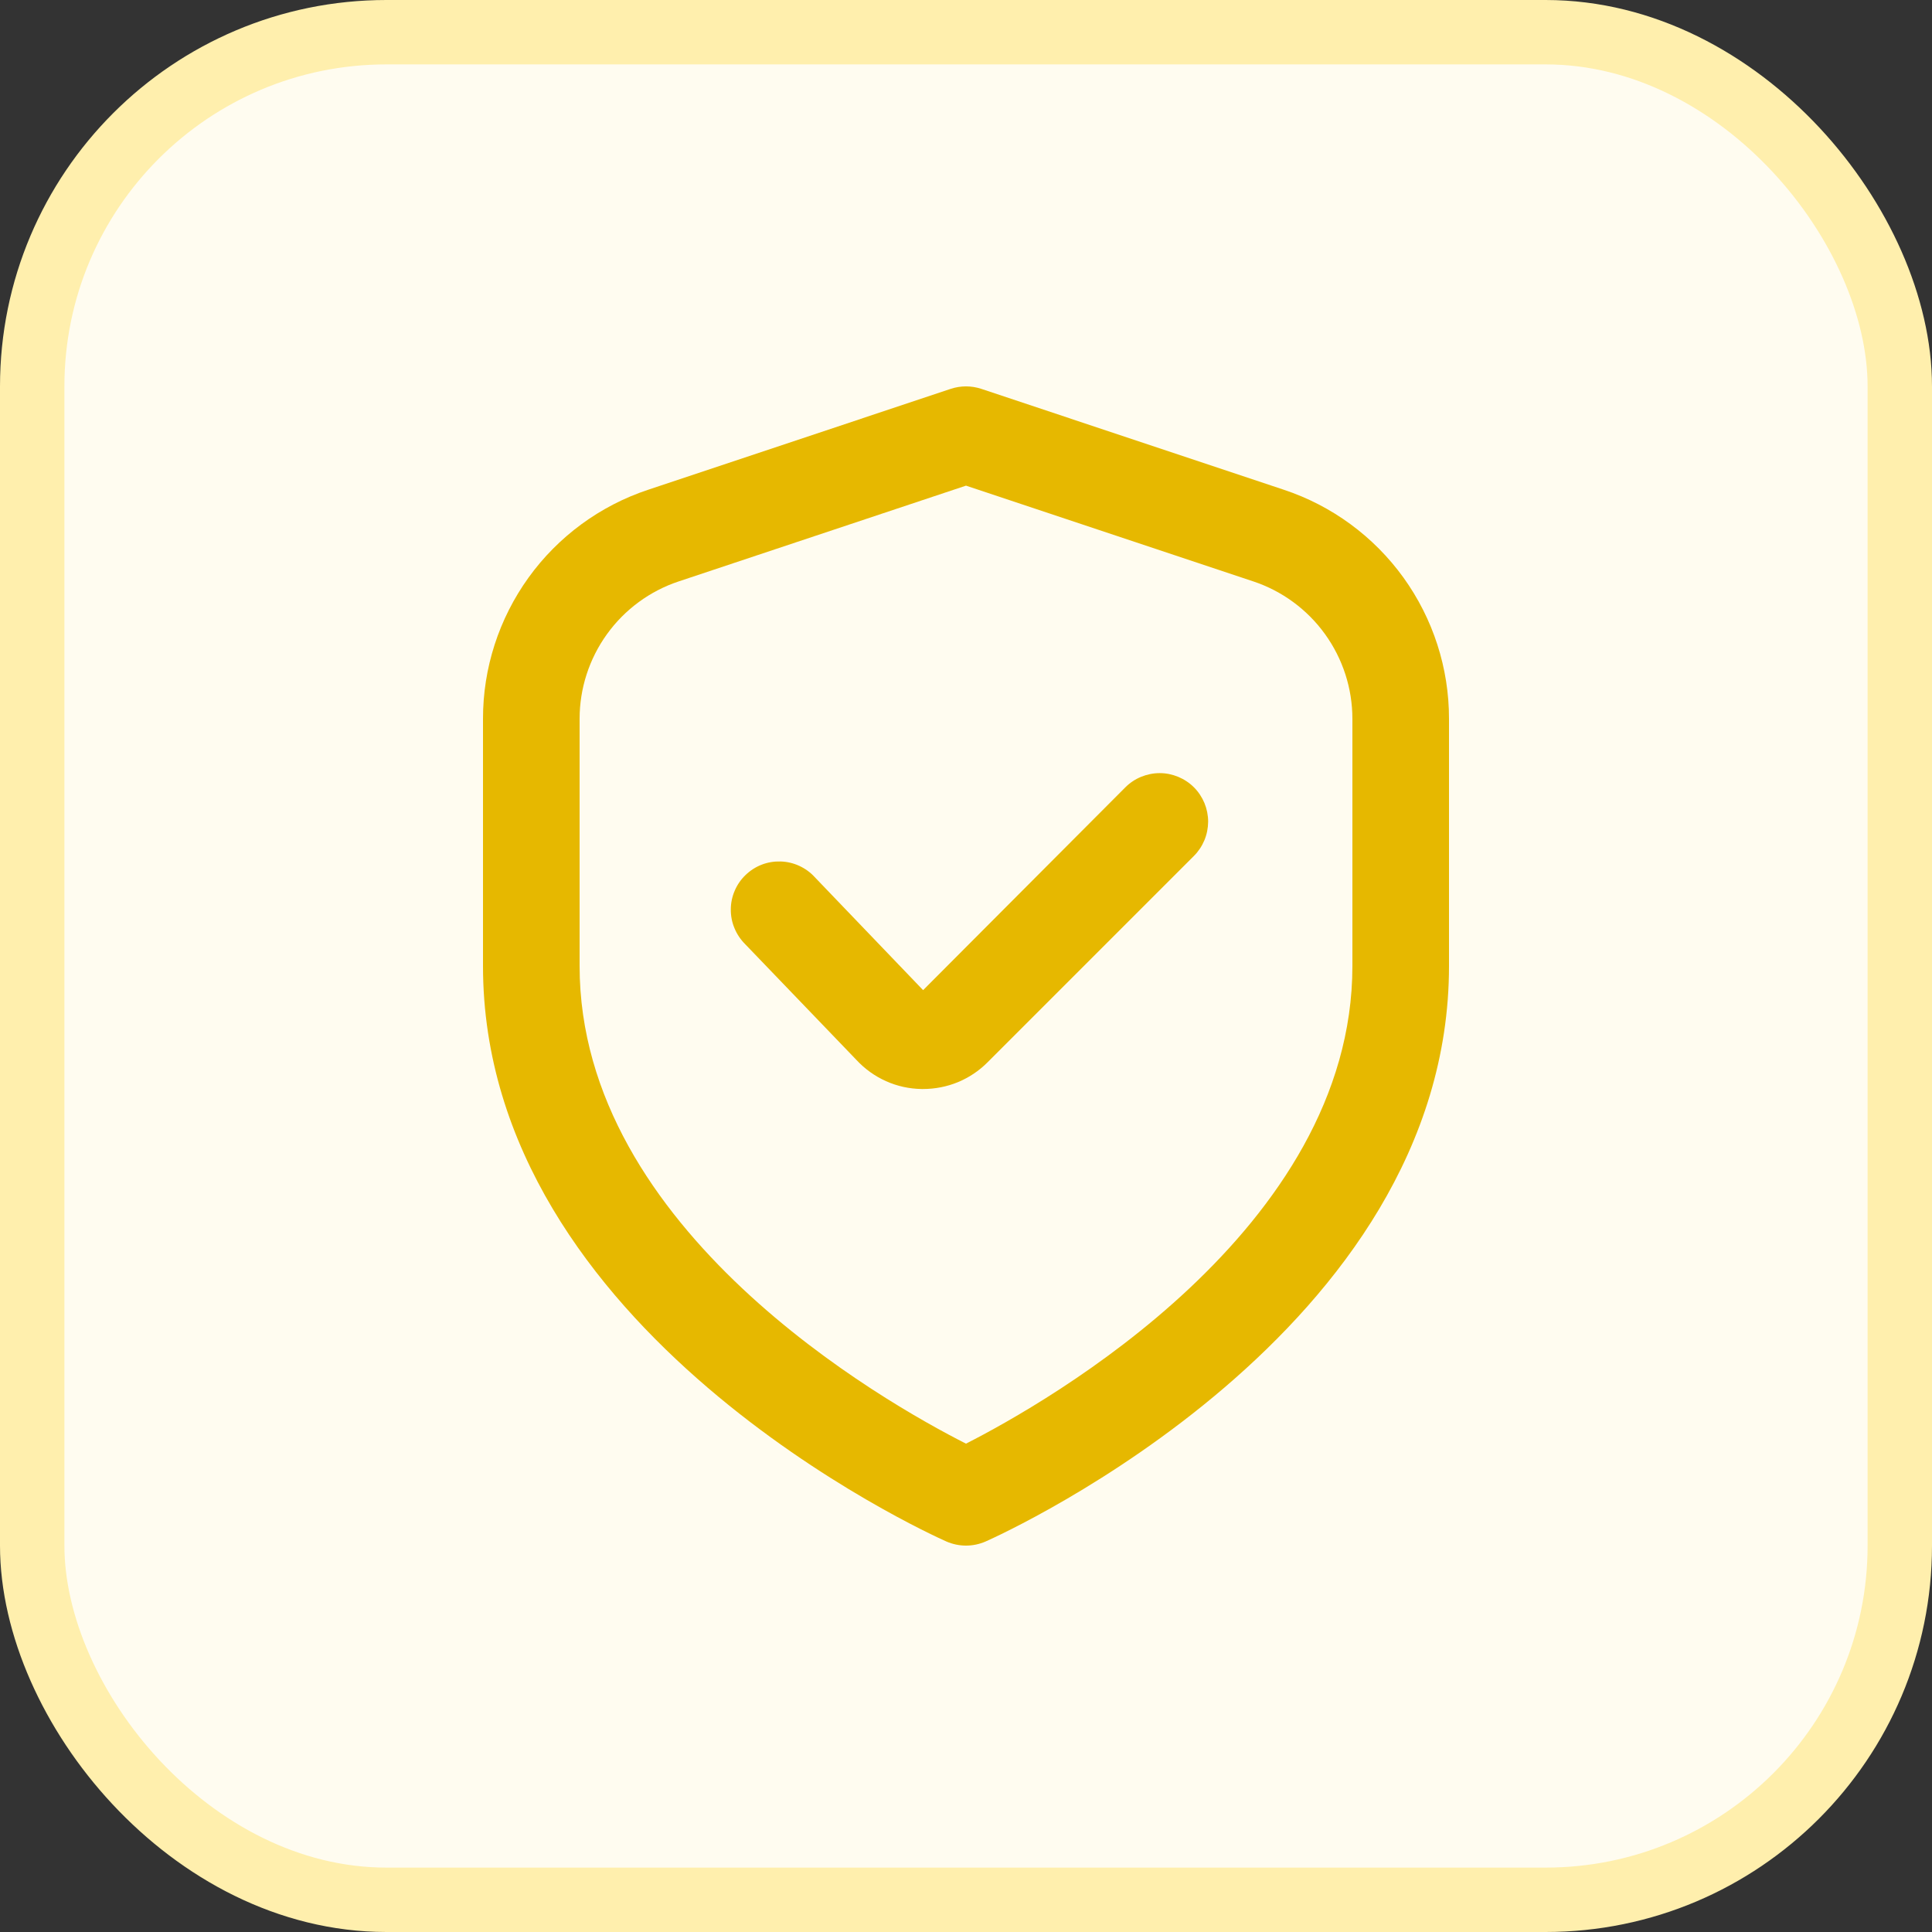 <svg width="30" height="30" viewBox="0 0 30 30" fill="none" xmlns="http://www.w3.org/2000/svg">
<rect x="0" y="0" width="30" height="30" fill="#333333" stroke="none"/>
<rect x="0.5" y="0.5" width="29" height="29" rx="5.5" fill="#FFFCF0"/>
<rect x="0.5" y="0.5" width="29" height="29" rx="5.5" stroke="#FFEFAD"/>
<g clip-path="url(#clip0_4207_21113)">
<g clip-path="url(#clip1_4207_21113)">
<path d="M19.936 7.605L15.237 6.038C15.083 5.987 14.917 5.987 14.763 6.038L10.064 7.605C9.317 7.853 8.667 8.331 8.207 8.969C7.747 9.608 7.499 10.375 7.5 11.162V15C7.5 20.672 14.4 23.805 14.695 23.936C14.791 23.978 14.895 24 15 24C15.105 24 15.209 23.978 15.305 23.936C15.6 23.805 22.5 20.672 22.5 15V11.162C22.501 10.375 22.253 9.608 21.793 8.969C21.333 8.331 20.683 7.853 19.936 7.605ZM21 15C21 19.091 16.261 21.775 15 22.417C13.738 21.777 9 19.102 9 15V11.162C9 10.69 9.149 10.23 9.425 9.847C9.701 9.464 10.091 9.177 10.539 9.028L15 7.541L19.461 9.028C19.909 9.177 20.299 9.464 20.575 9.847C20.851 10.23 21 10.69 21 11.162V15Z" fill="#E6B800"/>
<path d="M17.475 12.225L14.334 15.375L12.651 13.62C12.584 13.546 12.502 13.487 12.411 13.445C12.32 13.403 12.222 13.38 12.122 13.377C12.022 13.374 11.922 13.39 11.829 13.426C11.735 13.462 11.65 13.517 11.578 13.586C11.506 13.655 11.448 13.738 11.409 13.83C11.369 13.922 11.348 14.021 11.348 14.121C11.347 14.221 11.366 14.321 11.405 14.413C11.443 14.505 11.499 14.589 11.57 14.66L13.3 16.46C13.429 16.599 13.585 16.711 13.758 16.788C13.931 16.866 14.119 16.907 14.309 16.91H14.333C14.519 16.91 14.704 16.874 14.876 16.803C15.047 16.732 15.204 16.627 15.335 16.495L18.539 13.291C18.609 13.221 18.664 13.138 18.702 13.047C18.74 12.956 18.759 12.858 18.76 12.759C18.76 12.66 18.74 12.562 18.703 12.471C18.665 12.38 18.61 12.296 18.54 12.226C18.47 12.156 18.387 12.101 18.296 12.063C18.204 12.025 18.107 12.005 18.008 12.005C17.909 12.005 17.811 12.025 17.72 12.062C17.628 12.1 17.545 12.155 17.475 12.225Z" fill="#E6B800"/>
</g>
</g>
<defs>
<clipPath id="clip0_4207_21113">
<rect width="18" height="18" fill="white" transform="translate(6 6)"/>
</clipPath>
<clipPath id="clip1_4207_21113">
<rect width="18" height="18" fill="white" transform="translate(6 6)"/>
</clipPath>
</defs>
</svg>
